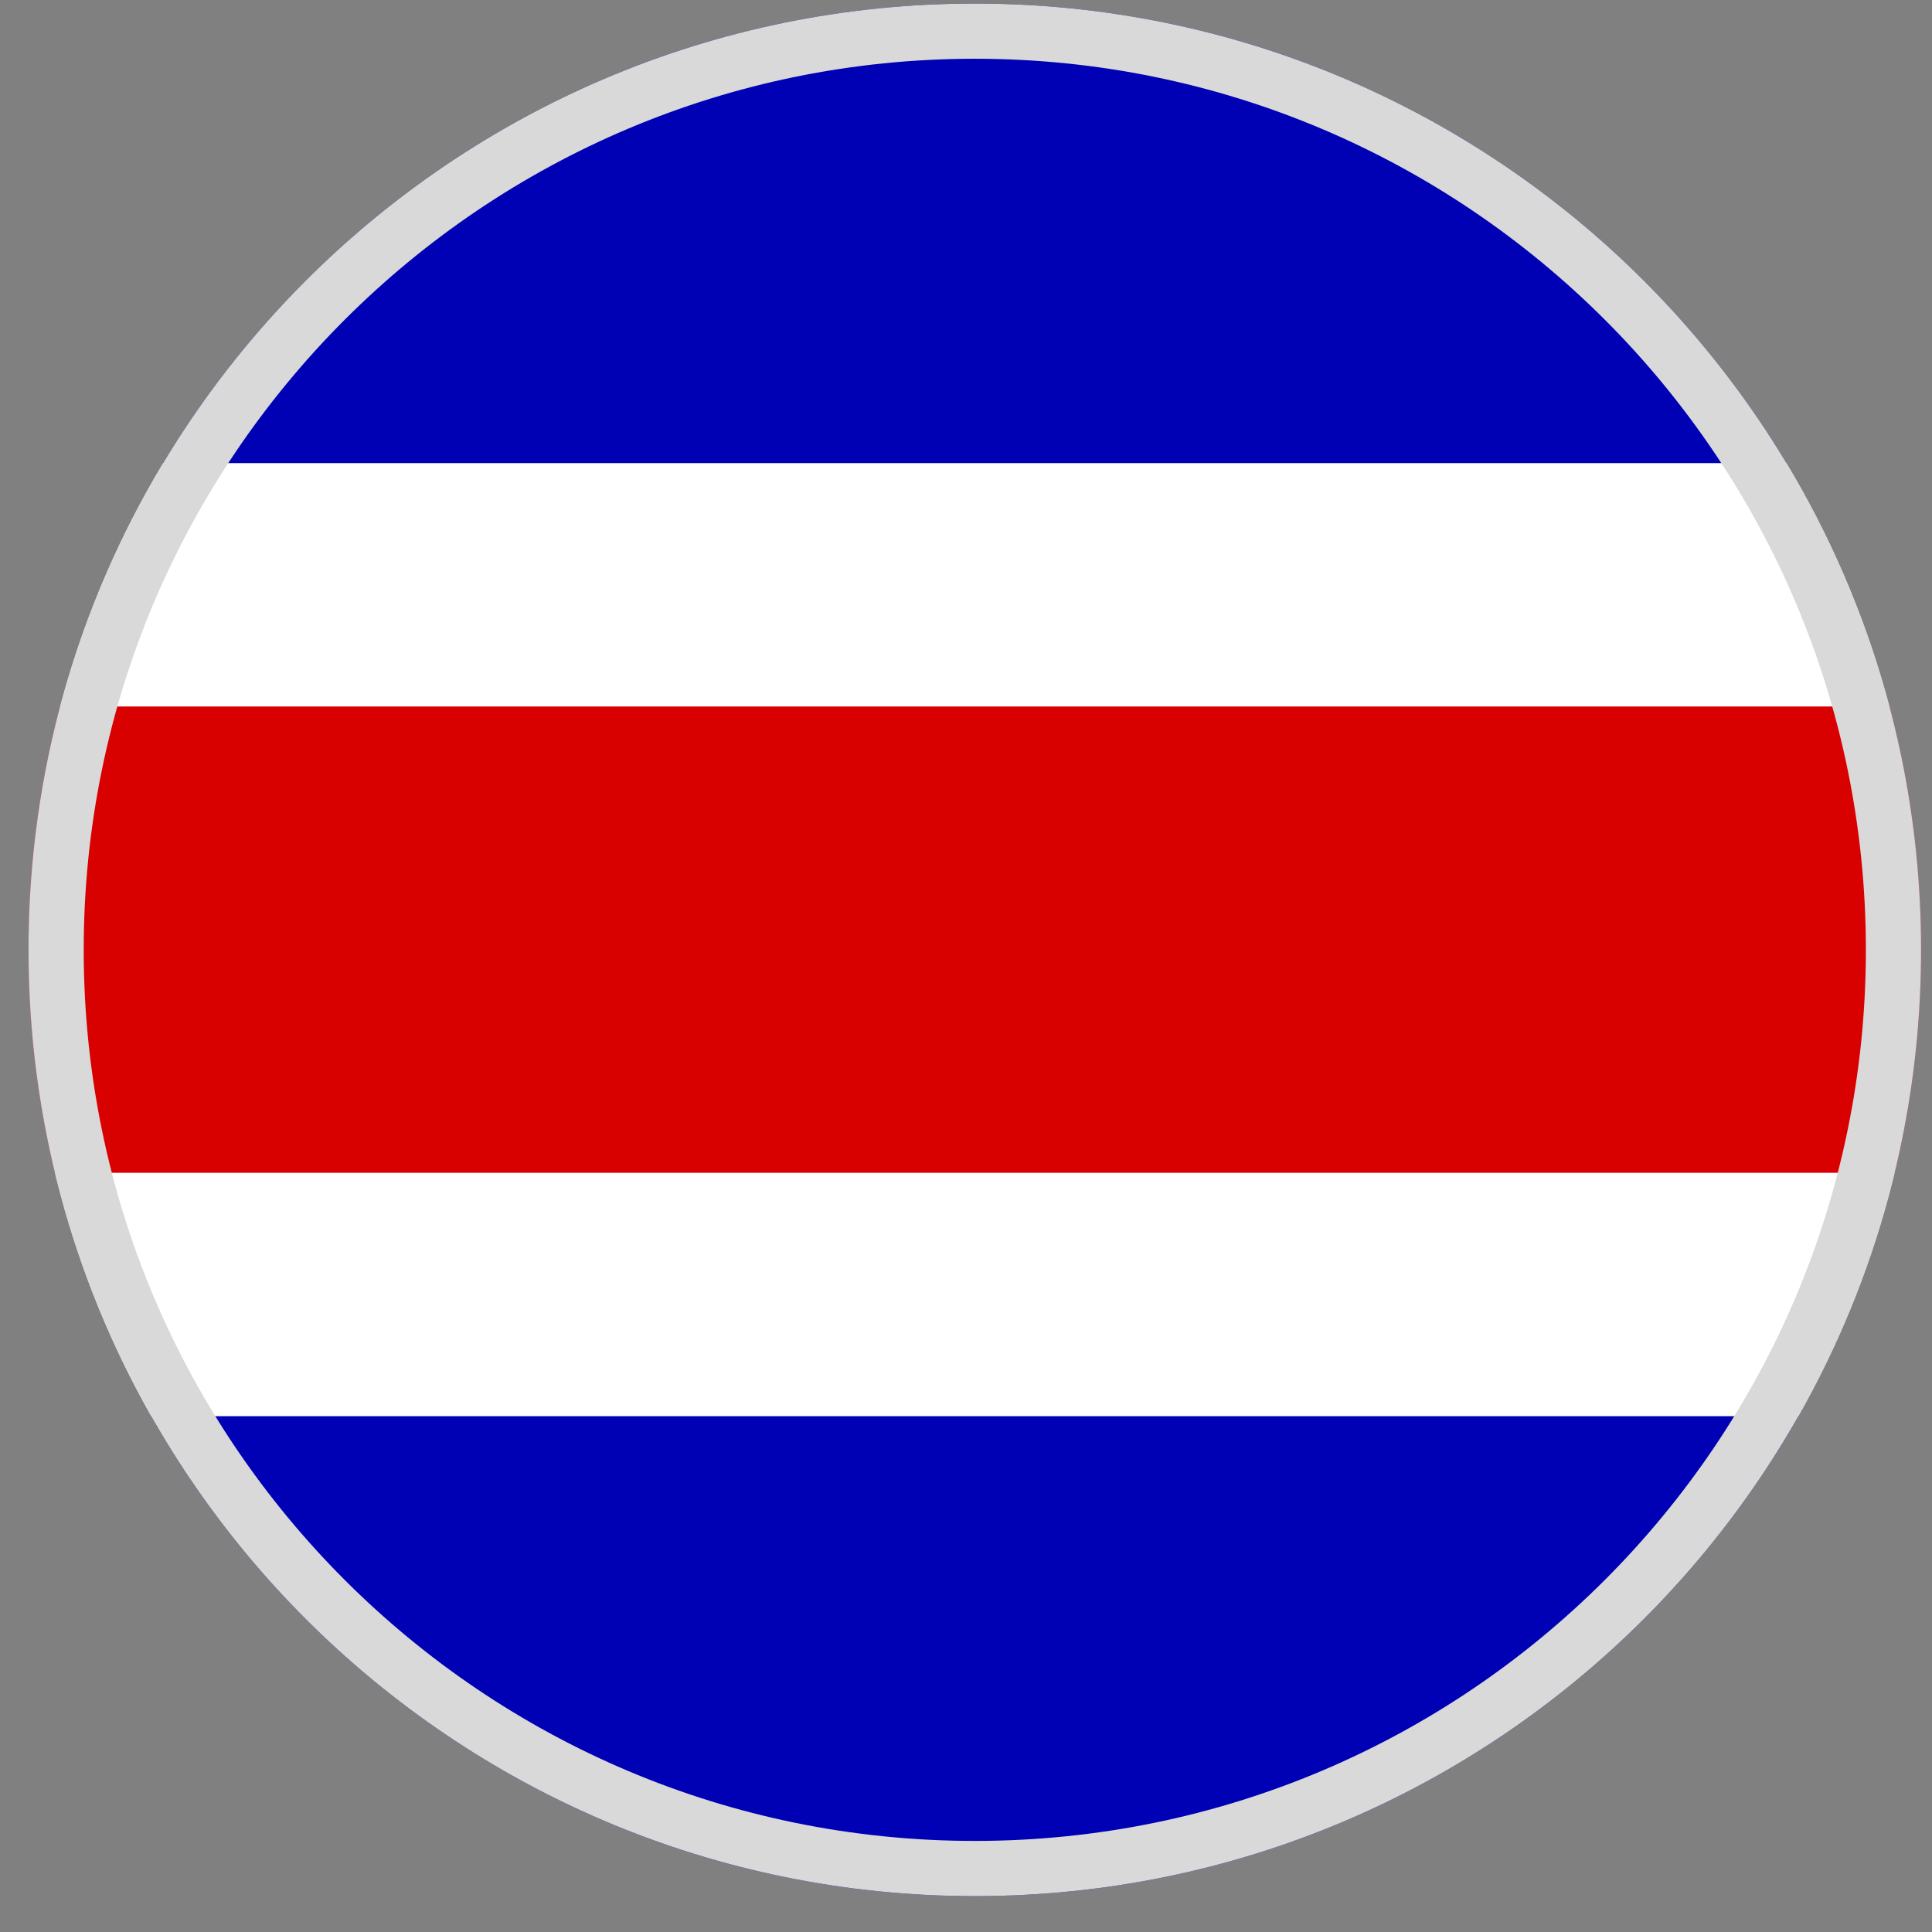 <svg width="49" height="49" viewBox="0 0 49 49" fill="none" xmlns="http://www.w3.org/2000/svg">
<rect x="0" y="0" width="49" height="49" fill="#808080" stroke="none"/>
<g clip-path="url(#clip0_4012_186969)">
<path fill-rule="evenodd" clip-rule="evenodd" d="M24.723 48.09C37.977 48.09 48.723 37.345 48.723 24.09C48.723 10.835 37.977 0.09 24.723 0.09C11.468 0.09 0.723 10.835 0.723 24.09C0.723 37.345 11.468 48.09 24.723 48.09Z" fill="#0000B4"/>
<path fill-rule="evenodd" clip-rule="evenodd" d="M45.611 35.918C47.592 32.427 48.723 28.391 48.723 24.09C48.723 19.576 47.476 15.352 45.309 11.745H4.137C1.969 15.352 0.723 19.576 0.723 24.09C0.723 28.391 1.854 32.427 3.835 35.918H45.611Z" fill="white"/>
<path fill-rule="evenodd" clip-rule="evenodd" d="M48.053 29.745C48.491 27.932 48.723 26.038 48.723 24.09C48.723 21.956 48.444 19.887 47.921 17.918H1.524C1.001 19.887 0.723 21.956 0.723 24.09C0.723 26.038 0.955 27.932 1.393 29.745H48.053Z" fill="#D90000"/>
<path fill-rule="evenodd" clip-rule="evenodd" d="M24.723 46.69C37.204 46.69 47.323 36.572 47.323 24.09C47.323 11.609 37.204 1.49 24.723 1.49C12.241 1.49 2.123 11.609 2.123 24.09C2.123 36.572 12.241 46.69 24.723 46.69ZM24.723 48.09C37.977 48.09 48.723 37.345 48.723 24.09C48.723 10.835 37.977 0.09 24.723 0.09C11.468 0.09 0.723 10.835 0.723 24.09C0.723 37.345 11.468 48.09 24.723 48.09Z" fill="#D9D9D9"/>
</g>
<defs>
<clipPath id="clip0_4012_186969">
<rect x="0.723" y="0.09" width="48" height="48" fill="white"/>
</clipPath>
</defs>
</svg>
